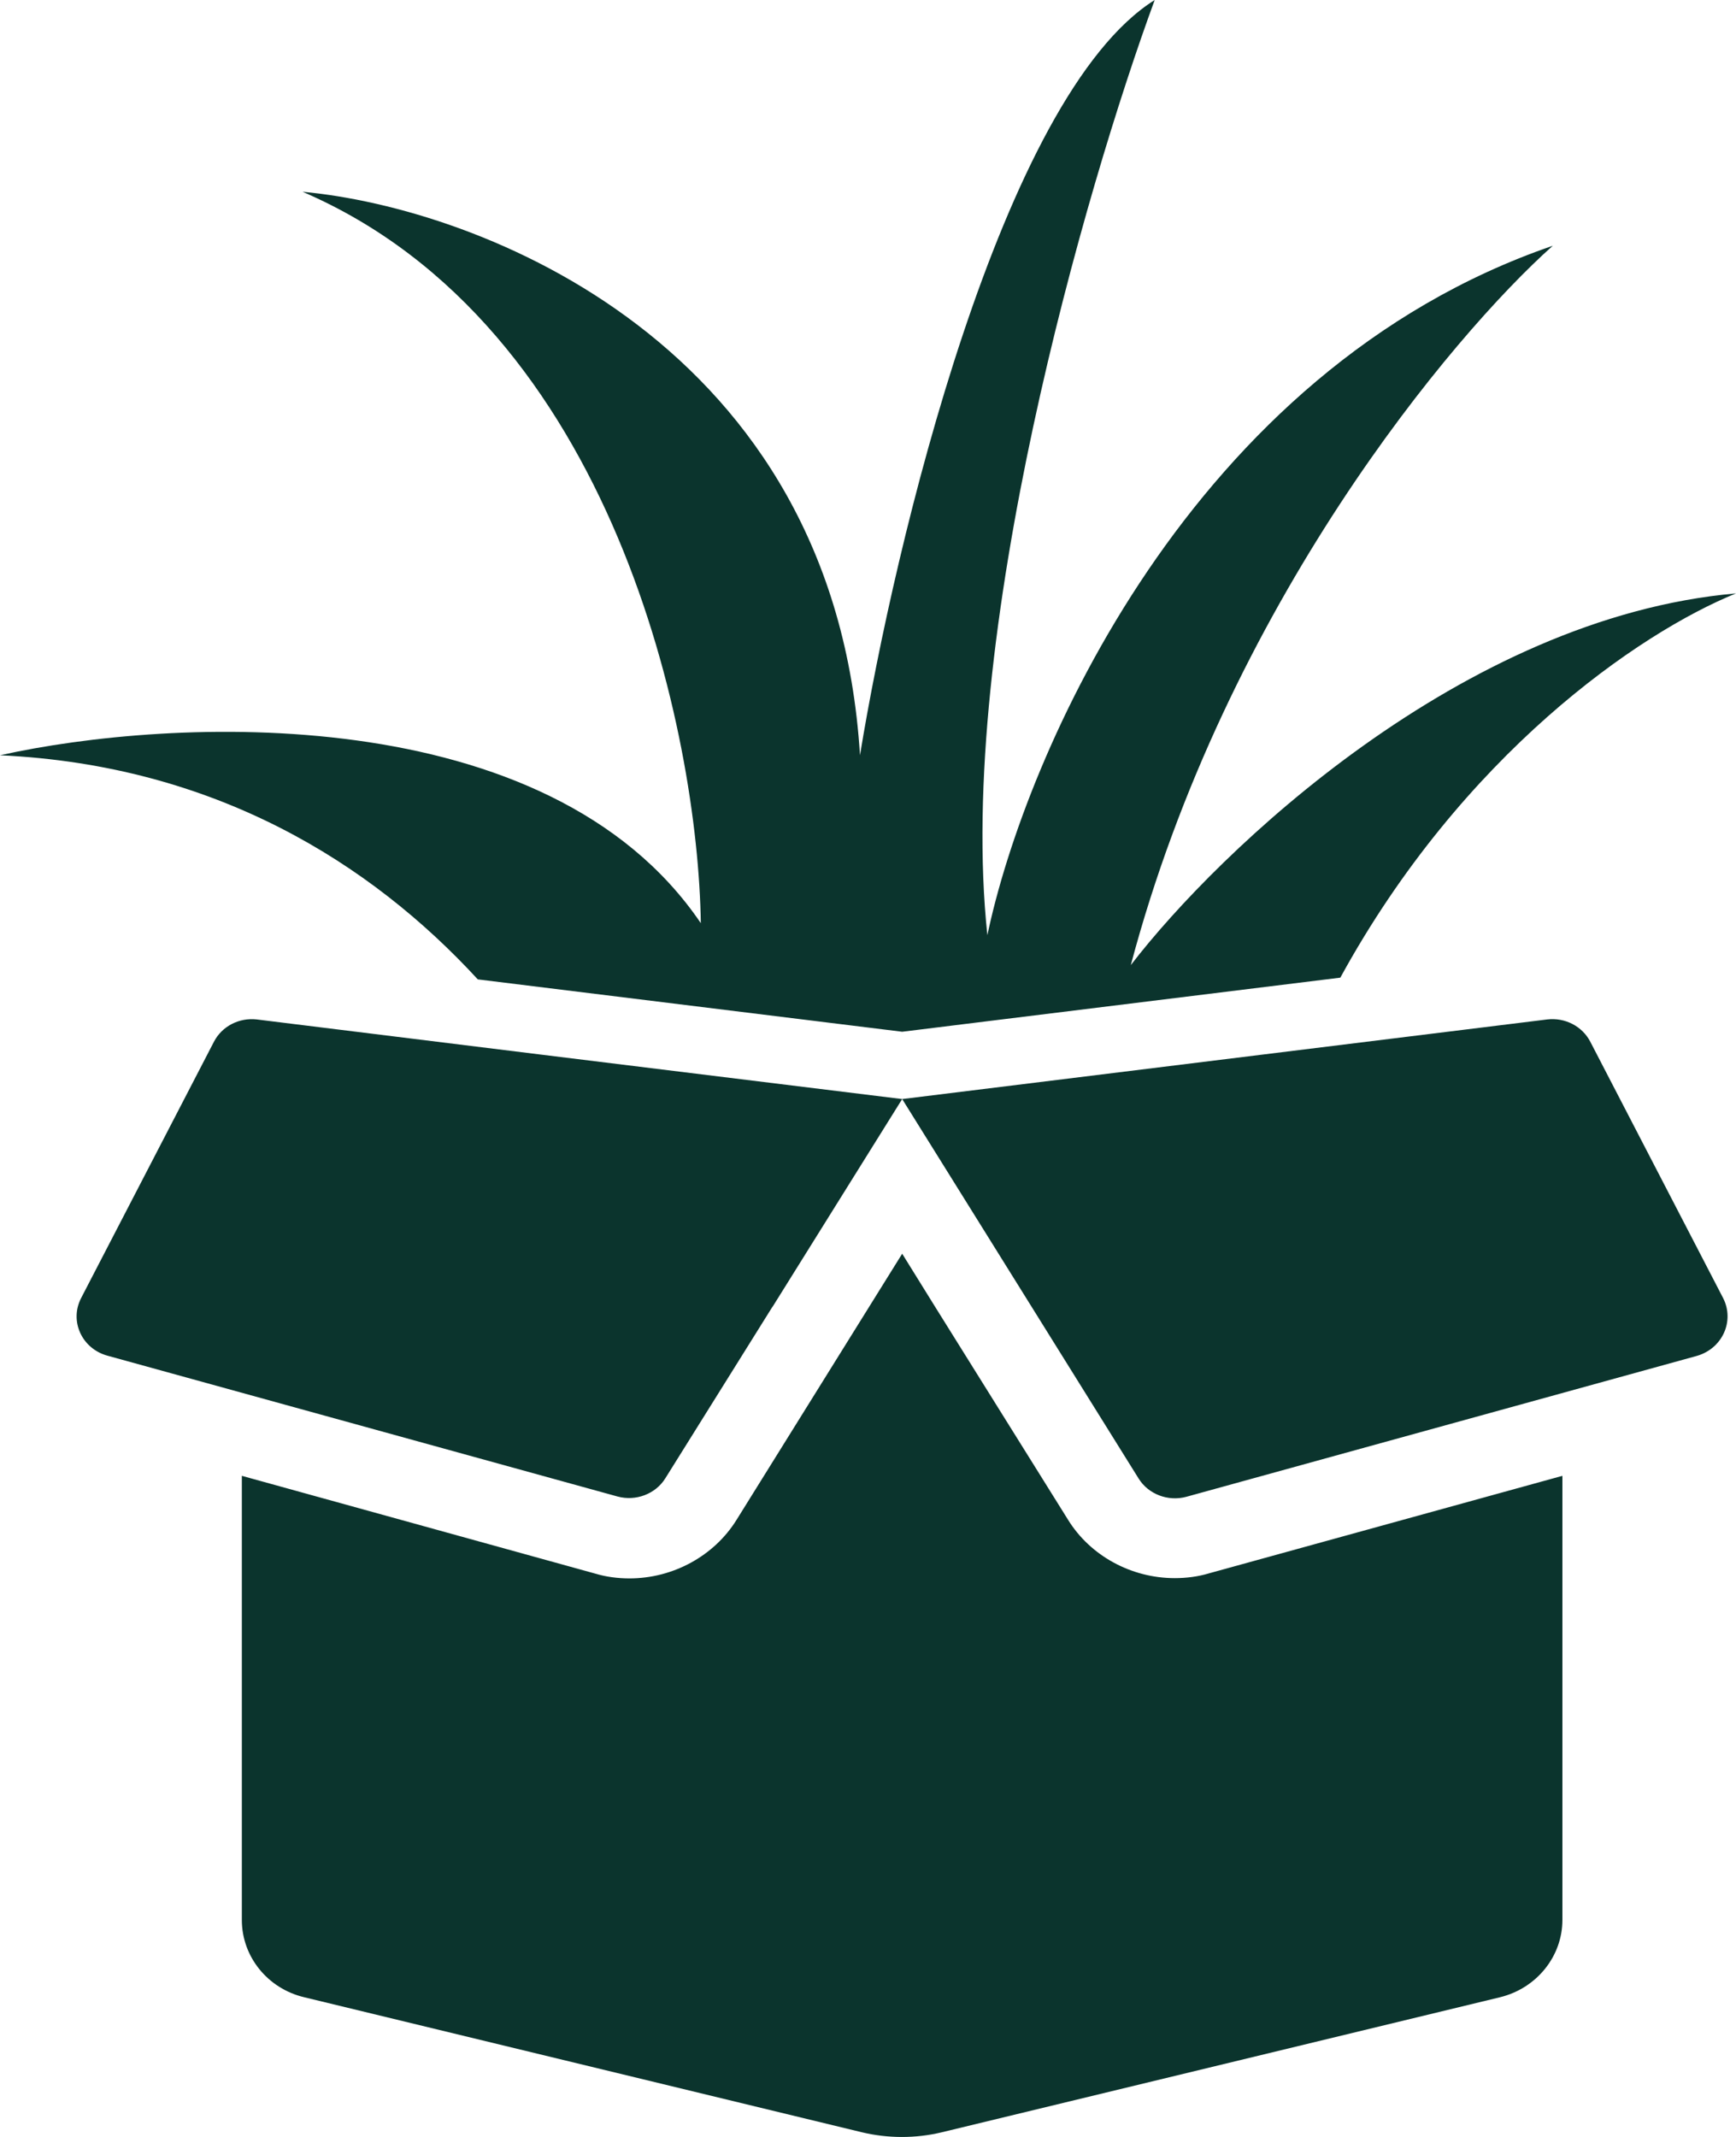 <svg width="13" height="16" viewBox="0 0 13 16" fill="none" xmlns="http://www.w3.org/2000/svg">
<path fill-rule="evenodd" clip-rule="evenodd" d="M0 5.655C1.607 5.729 2.775 6.46 3.578 7.333L6.756 7.725L10.037 7.32C10.949 5.654 12.269 4.74 13 4.443C10.949 4.623 9.124 6.373 8.468 7.226C9.183 4.533 10.873 2.513 11.628 1.84C8.909 2.774 7.673 5.67 7.394 7.002C7.156 4.776 8.13 1.406 8.647 0C7.502 0.718 6.699 4.069 6.44 5.655C6.25 2.567 3.578 1.556 2.266 1.436C4.604 2.442 5.228 5.506 5.248 6.912C4.103 5.224 1.272 5.371 0 5.655ZM5.784 9.785H5.785L6.756 8.229L8.527 11.071C8.6 11.188 8.747 11.244 8.884 11.207L12.707 10.152C12.898 10.097 12.991 9.892 12.904 9.72L11.909 7.8C11.849 7.684 11.72 7.617 11.586 7.633L6.756 8.229L4.034 7.894C4.034 7.894 4.034 7.894 4.034 7.894L1.923 7.633C1.79 7.618 1.662 7.684 1.602 7.8L0.607 9.72C0.519 9.892 0.613 10.097 0.803 10.15L4.625 11.205C4.762 11.242 4.909 11.186 4.982 11.069L5.784 9.785ZM7.003 9.785H7.003L6.756 9.387L6.756 9.388L6.756 9.387L5.516 11.379C5.348 11.65 5.04 11.818 4.714 11.818C4.627 11.818 4.54 11.807 4.457 11.782L1.811 11.05V14.375C1.811 14.65 2.004 14.889 2.278 14.954L6.454 15.965C6.651 16.012 6.858 16.012 7.053 15.965L11.233 14.954C11.507 14.887 11.7 14.648 11.7 14.375V11.05L9.054 11.78C8.971 11.805 8.884 11.816 8.797 11.816C8.471 11.816 8.164 11.648 7.998 11.379L7.003 9.785Z" fill="#0B342D"/>
</svg>
